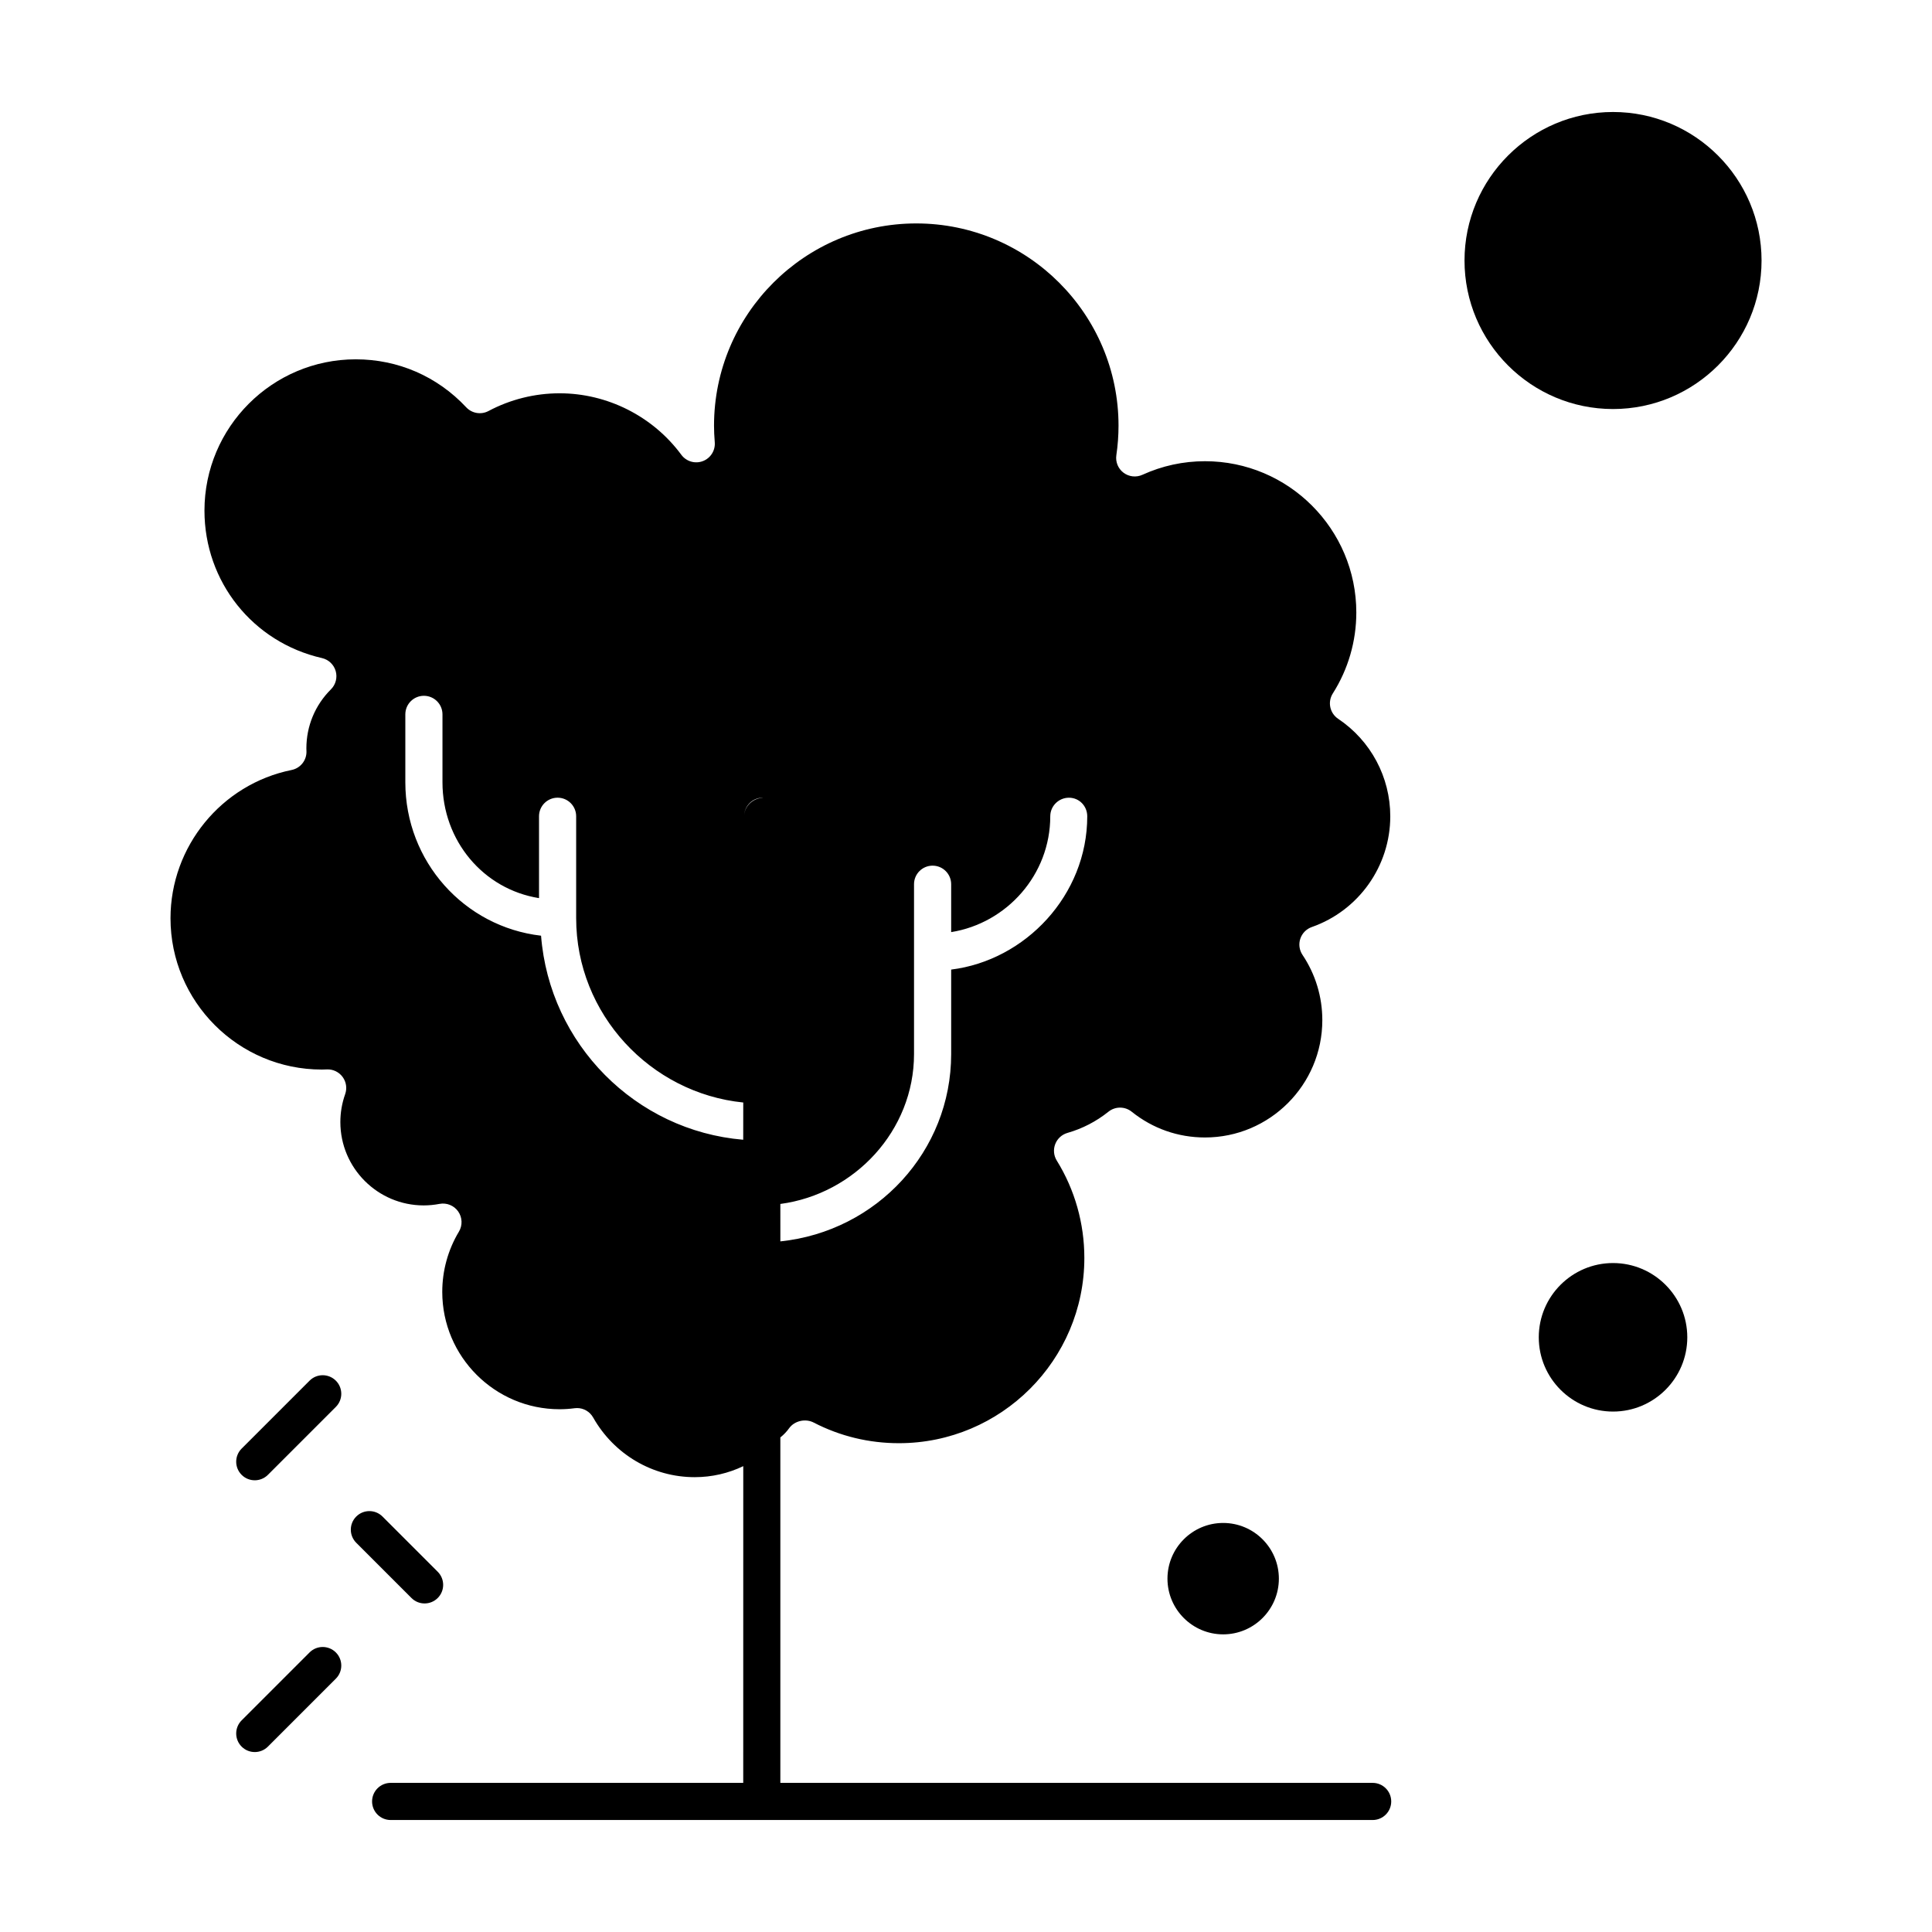 <?xml version="1.0" encoding="UTF-8"?>
<!-- Uploaded to: SVG Repo, www.svgrepo.com, Generator: SVG Repo Mixer Tools -->
<svg fill="#000000" width="800px" height="800px" version="1.1" viewBox="144 144 512 512" xmlns="http://www.w3.org/2000/svg">
 <g>
  <path d="m453.39 562.36c0 8.141 6.621 14.762 14.762 14.762 8.141 0 14.762-6.621 14.762-14.762s-6.621-14.762-14.762-14.762c-8.141 0-14.762 6.621-14.762 14.762z"/>
  <path d="m571.47 478.72c-10.852 0-19.68 8.828-19.68 19.68 0 10.852 8.828 19.68 19.68 19.68s19.68-8.828 19.68-19.68c0-10.852-8.832-19.68-19.68-19.68z"/>
  <path d="m571.47 173.68c-21.703 0-39.359 17.656-39.359 39.359 0 21.703 17.656 39.359 39.359 39.359s39.359-17.656 39.359-39.359c0-21.703-17.66-39.359-39.359-39.359z"/>
  <path d="m226.04 509.89-18.004 18.004c-1.922 1.922-1.922 5.035 0 6.957 0.961 0.961 2.219 1.441 3.481 1.441 1.258 0 2.519-0.48 3.481-1.441l18.004-18.004c1.922-1.922 1.922-5.035 0-6.957-1.926-1.922-5.039-1.922-6.961 0z"/>
  <path d="m226.04 581.91-18.004 18.004c-1.922 1.922-1.922 5.035 0 6.957 0.961 0.961 2.219 1.441 3.481 1.441 1.258 0 2.519-0.48 3.481-1.441l18.004-18.004c1.922-1.922 1.922-5.035 0-6.957-1.926-1.922-5.039-1.922-6.961 0z"/>
  <path d="m256.52 568.93c1.258 0 2.519-0.48 3.481-1.441 1.922-1.922 1.922-5.035 0-6.957l-14.633-14.633c-1.922-1.922-5.035-1.922-6.957 0-1.922 1.922-1.922 5.035 0 6.957l14.629 14.629c0.961 0.965 2.219 1.445 3.481 1.445z"/>
  <path d="m507.76 616.48h-156.96v-91.547c0.984-0.781 1.719-1.594 2.332-2.445 1.426-1.98 4.34-2.621 6.504-1.496 7.016 3.629 14.672 5.469 22.59 5.469 27.07 0 49.137-22.023 49.137-49.098 0-9.141-2.519-18.07-7.316-25.812-0.812-1.312-0.953-2.926-0.395-4.363 0.555-1.438 1.758-2.531 3.242-2.957 3.969-1.137 7.621-3.027 10.855-5.617 1.797-1.445 4.359-1.445 6.16 0 5.57 4.465 12.289 6.828 19.43 6.828 17.145 0 31.09-13.945 31.09-31.09 0-6.191-1.816-12.172-5.25-17.293-0.848-1.266-1.062-2.852-0.582-4.293 0.48-1.445 1.602-2.586 3.039-3.09 12.441-4.363 20.801-16.156 20.801-29.34 0-10.391-5.164-20.055-13.812-25.848-2.219-1.484-2.848-4.469-1.414-6.723 4.074-6.418 6.227-13.832 6.227-21.445 0-22.109-17.988-40.094-40.094-40.094-5.769 0-11.352 1.211-16.594 3.598-1.641 0.746-3.555 0.535-4.996-0.543-1.441-1.082-2.172-2.863-1.91-4.644 0.383-2.609 0.578-5.242 0.578-7.828 0-29.555-24.047-53.598-53.598-53.598-29.555 0-53.598 24.043-53.598 53.598 0 1.332 0.062 2.769 0.195 4.394 0.18 2.191-1.117 4.234-3.176 5.004-2.059 0.773-4.379 0.082-5.684-1.684-7.539-10.207-19.602-16.297-32.266-16.297-6.559 0-13.07 1.625-18.832 4.695-1.965 1.047-4.387 0.645-5.906-0.98-7.672-8.199-18.07-12.719-29.277-12.719-22.109 0-40.094 17.984-40.094 40.094 0 18.828 12.805 34.895 31.141 39.078 1.746 0.398 3.141 1.719 3.637 3.441 0.492 1.723 0.012 3.578-1.258 4.844-4.199 4.176-6.512 9.738-6.512 15.656 0 0.188 0.008 0.375 0.016 0.562l0.008 0.168c0.082 2.402-1.586 4.512-3.941 4.988-18.594 3.766-32.09 20.289-32.09 39.293 0 22.109 17.984 40.094 40.094 40.094 0.398 0 0.797-0.016 1.191-0.031l0.191-0.008c1.621-0.062 3.18 0.695 4.141 2.008 0.965 1.312 1.211 3.019 0.668 4.555-0.844 2.375-1.273 4.863-1.273 7.394 0 12.18 9.906 22.086 22.09 22.086 1.387 0 2.793-0.137 4.184-0.402 1.906-0.363 3.848 0.426 4.957 2.016s1.184 3.684 0.184 5.348c-2.887 4.809-4.41 10.328-4.41 15.965 0 17.145 13.945 31.09 31.086 31.09 1.305 0 2.617-0.086 4.019-0.27 0.211-0.027 0.41-0.039 0.617-0.039 1.758 0 3.379 0.941 4.262 2.496 5.516 9.754 15.727 15.816 26.91 15.816 4.574 0 8.941-1.031 12.875-2.918l-0.008 83.934h-93.438c-2.719 0-4.922 2.203-4.922 4.922s2.203 4.922 4.922 4.922h260.24c2.719 0 4.922-2.203 4.922-4.922-0.004-2.723-2.207-4.922-4.926-4.922zm-156.96-153.42c19.68-2.621 35.426-19.422 35.426-39.719v-45.012c0-2.719 2.203-4.922 4.922-4.922s4.922 2.203 4.922 4.922v12.691c14.762-2.367 26.262-15.227 26.262-30.695 0-2.719 2.234-4.922 4.953-4.922s4.848 2.203 4.848 4.922c0 20.902-16.383 38.184-36.062 40.625v22.395c0 25.73-19.68 46.965-45.266 49.637zm-9.84-17.016c-28.535-2.383-51.328-25.367-53.574-54.074-20.352-2.348-35.969-19.68-35.969-40.652v-18.004c0-2.719 2.203-4.922 4.922-4.922s4.922 2.203 4.922 4.922v18.004c0 15.469 10.824 28.332 25.586 30.695v-21.695c0-2.719 2.203-4.922 4.922-4.922s4.922 2.203 4.922 4.922v27.008c0 25.41 19.68 46.371 44.281 48.848zm5.172-90.621c-2.617 0.113-4.922 2.254-4.922 4.898 0-2.719 2.203-4.922 4.922-4.922 0.07 0.004-0.07 0.02 0 0.023z"/>
 </g>
</svg>
